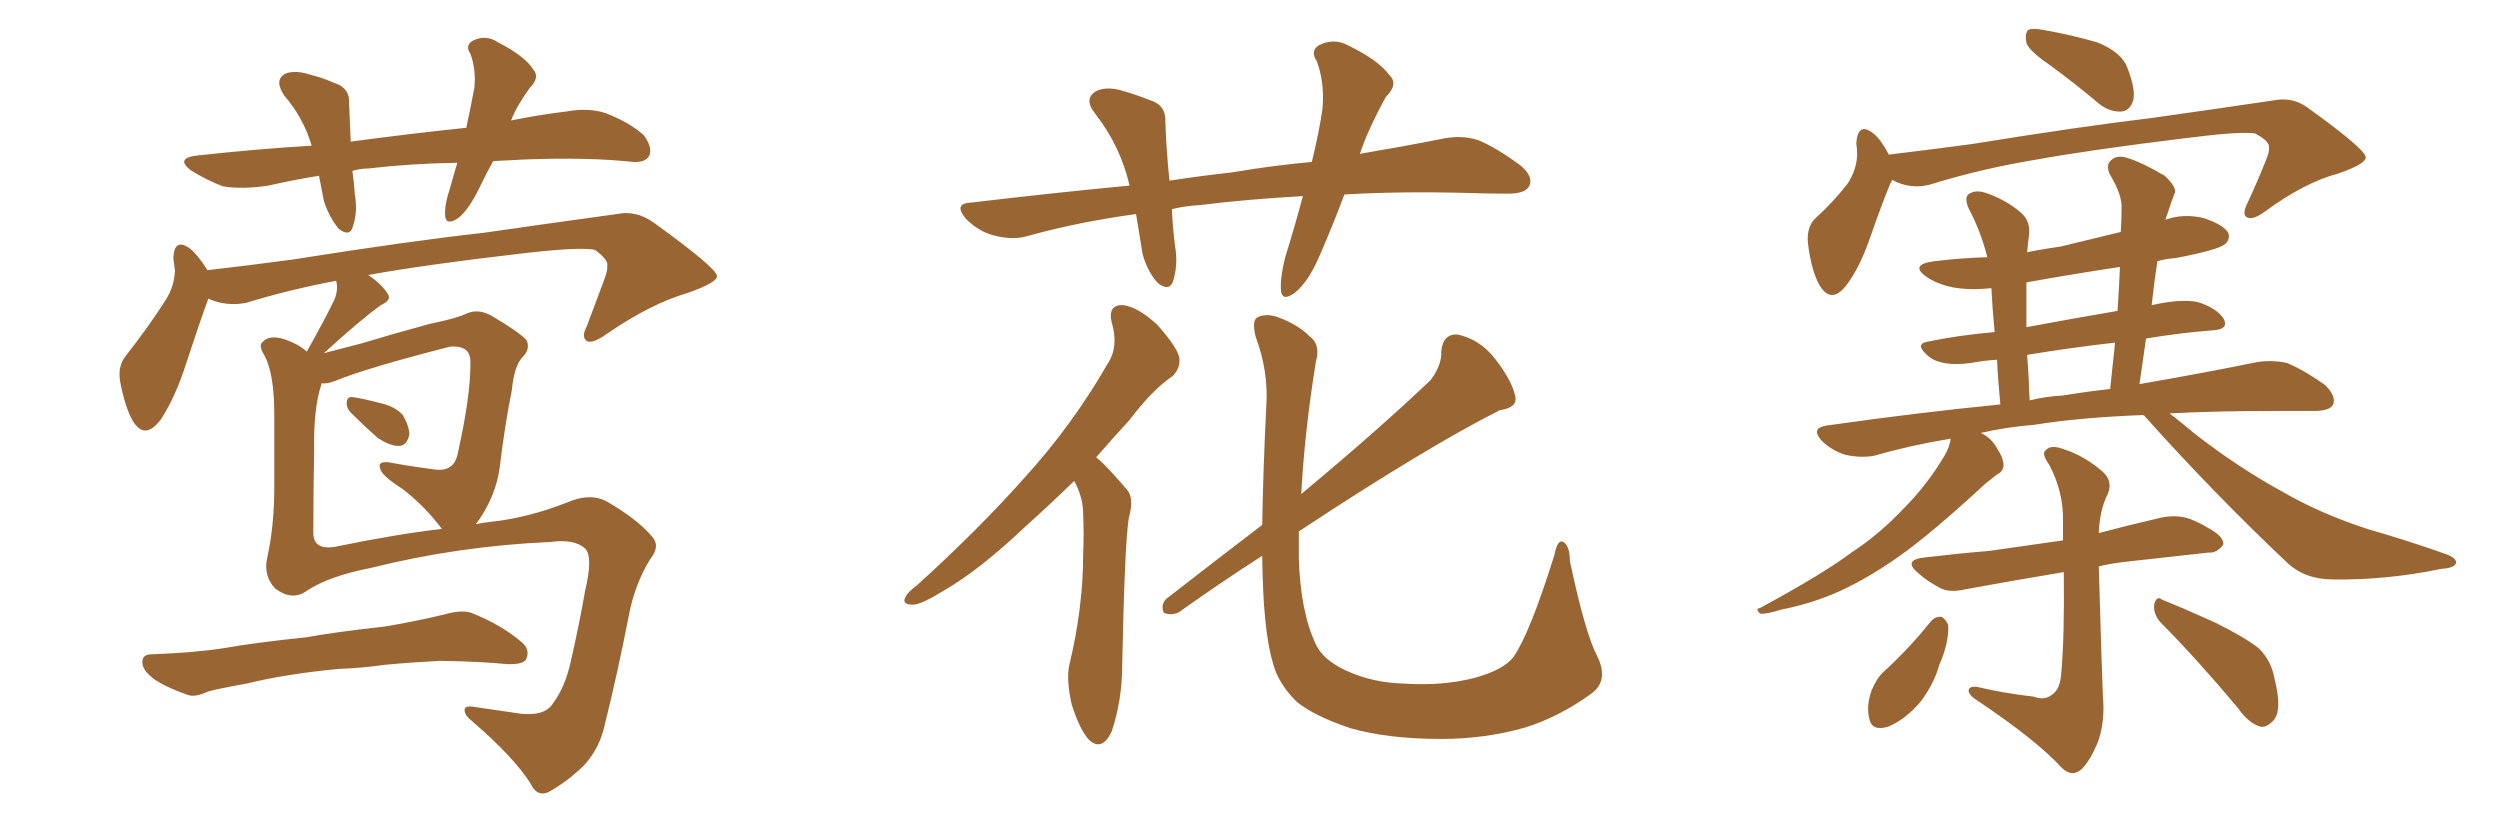<svg xmlns="http://www.w3.org/2000/svg" xmlns:xlink="http://www.w3.org/1999/xlink" width="450" height="150"><path fill="#996633" padding="10" d="M88.77 29.00L88.77 29.00Q87.45 31.35 86.43 33.54L86.43 33.54Q84.38 37.79 82.47 39.26L82.47 39.26Q80.27 40.72 80.13 38.82L80.13 38.82Q79.98 36.91 81.01 33.84L81.01 33.84Q81.74 31.20 82.32 29.30L82.32 29.30Q73.83 29.44 66.36 30.32L66.36 30.32Q64.89 30.32 63.43 30.76L63.43 30.76Q63.72 32.67 63.87 35.01L63.87 35.01Q64.45 38.23 63.43 41.02L63.43 41.02Q62.84 42.63 60.94 41.16L60.94 41.16Q59.18 38.96 58.30 36.18L58.30 36.18Q57.86 33.98 57.42 31.64L57.42 31.64Q52.88 32.37 48.34 33.40L48.34 33.40Q43.65 34.13 40.14 33.54L40.14 33.54Q37.35 32.52 34.28 30.62L34.28 30.62Q31.49 28.42 35.60 27.98L35.60 27.98Q46.29 26.81 56.10 26.22L56.10 26.22Q54.64 21.24 51.12 17.14L51.12 17.14Q49.22 14.21 51.56 13.18L51.56 13.18Q53.32 12.60 55.96 13.48L55.96 13.48Q57.86 13.92 60.21 14.94L60.21 14.94Q62.99 15.82 62.84 18.60L62.84 18.60Q62.99 21.83 63.13 25.49L63.13 25.49Q74.12 24.02 83.94 23.00L83.94 23.00Q84.81 18.90 85.40 15.67L85.40 15.67Q85.69 12.45 84.67 9.67L84.67 9.67Q83.64 8.20 85.11 7.32L85.11 7.32Q87.45 6.15 89.65 7.62L89.65 7.62Q94.48 10.11 95.95 12.45L95.95 12.45Q97.27 13.92 95.36 15.82L95.36 15.82Q93.02 19.04 91.99 21.68L91.99 21.68Q97.12 20.65 101.95 20.07L101.95 20.07Q105.91 19.34 108.98 20.36L108.98 20.36Q113.23 21.97 115.87 24.32L115.87 24.32Q117.48 26.51 116.89 27.98L116.89 27.98Q116.16 29.30 113.96 29.15L113.96 29.15Q105.91 28.27 94.34 28.71L94.34 28.71Q91.41 28.86 88.77 29.00ZM63.28 74.41L63.28 74.41Q62.40 73.54 62.40 72.66L62.40 72.66Q62.40 71.34 63.43 71.48L63.43 71.48Q64.89 71.63 68.85 72.66L68.85 72.66Q71.19 73.24 72.51 74.71L72.51 74.71Q73.68 76.76 73.68 78.22L73.68 78.22Q73.24 80.27 71.78 80.27L71.78 80.27Q70.17 80.27 67.97 78.81L67.97 78.81Q65.63 76.76 63.28 74.41ZM55.22 106.35L55.22 106.35Q52.59 108.25 49.51 105.91L49.51 105.91Q47.46 103.71 48.05 100.63L48.05 100.63Q49.37 94.78 49.37 87.74L49.37 87.74Q49.37 80.42 49.37 74.71L49.37 74.71Q49.37 67.24 47.61 64.01L47.61 64.01Q46.44 62.11 47.31 61.52L47.31 61.52Q48.49 60.21 51.27 61.08L51.27 61.08Q53.76 61.96 55.22 63.28L55.22 63.28Q58.45 57.57 60.21 53.91L60.21 53.91Q60.94 52.00 60.50 50.54L60.50 50.54Q52.00 52.15 44.38 54.49L44.38 54.49Q40.72 55.22 37.50 53.76L37.50 53.76Q35.89 58.15 33.54 65.33L33.54 65.33Q31.64 71.34 29.00 75.44L29.00 75.44Q26.07 79.39 23.88 75.73L23.88 75.73Q22.56 73.39 21.68 68.99L21.68 68.99Q21.09 66.06 22.56 64.16L22.56 64.16Q26.81 58.74 29.88 53.91L29.88 53.91Q31.35 51.56 31.49 48.78L31.49 48.78Q31.35 47.46 31.20 46.44L31.20 46.44Q31.35 42.77 34.13 44.68L34.13 44.68Q35.60 45.85 37.35 48.63L37.35 48.63Q44.97 47.75 52.59 46.73L52.59 46.73Q73.83 43.36 87.16 41.89L87.16 41.89Q100.34 39.99 111.04 38.53L111.04 38.53Q114.55 37.79 117.77 40.14L117.77 40.14Q128.91 48.19 129.05 49.66L129.05 49.66Q129.20 50.83 123.78 52.73L123.78 52.73Q117.19 54.64 109.28 60.06L109.28 60.06Q106.64 61.96 105.62 61.38L105.62 61.38Q104.59 60.64 105.62 58.74L105.62 58.74Q107.23 54.49 108.69 50.54L108.69 50.54Q109.42 48.63 109.28 48.05L109.28 48.05Q109.72 46.88 107.08 44.97L107.08 44.97Q104.30 44.38 93.31 45.70L93.31 45.70Q76.76 47.61 66.21 49.51L66.21 49.51Q66.36 49.51 66.50 49.66L66.50 49.66Q68.85 51.27 69.87 53.03L69.87 53.03Q70.46 54.05 68.55 54.93L68.55 54.93Q65.04 57.42 58.30 63.57L58.30 63.57Q61.08 62.84 65.04 61.82L65.04 61.82Q70.31 60.21 77.34 58.30L77.34 58.30Q82.32 57.28 84.08 56.40L84.08 56.40Q86.13 55.52 88.48 56.84L88.48 56.84Q93.46 59.77 94.78 61.23L94.78 61.23Q95.51 62.84 94.04 64.31L94.04 64.31Q92.58 65.77 92.14 70.17L92.14 70.17Q90.82 76.76 89.94 84.23L89.94 84.23Q89.21 89.36 85.99 93.90L85.99 93.90Q85.69 94.19 85.69 94.34L85.69 94.34Q87.16 94.04 88.62 93.90L88.62 93.90Q95.21 93.16 102.25 90.38L102.25 90.38Q106.35 88.62 109.42 90.38L109.42 90.38Q114.70 93.46 117.33 96.53L117.33 96.53Q118.95 98.29 117.04 100.63L117.04 100.63Q114.26 105.18 113.23 110.60L113.23 110.60Q111.18 121.14 108.84 130.52L108.84 130.52Q107.96 134.62 105.18 137.70L105.18 137.70Q102.54 140.33 99.32 142.24L99.32 142.24Q96.83 143.85 95.51 141.06L95.51 141.06Q92.58 136.38 84.96 129.79L84.96 129.79Q83.64 128.76 83.64 127.88L83.64 127.88Q83.50 126.86 85.69 127.29L85.69 127.29Q89.65 127.88 93.75 128.47L93.75 128.47Q98.00 128.91 99.46 126.71L99.46 126.71Q101.81 123.63 102.83 118.65L102.83 118.65Q104.30 112.21 105.32 106.35L105.32 106.35Q106.79 100.20 105.32 98.73L105.32 98.73Q103.42 96.97 99.02 97.56L99.02 97.56Q82.47 98.29 66.65 102.25L66.65 102.25Q59.18 103.71 55.22 106.35ZM60.21 98.44L60.21 98.44Q71.63 96.09 79.54 95.21L79.54 95.21Q76.61 91.26 72.51 88.04L72.51 88.04Q68.55 85.55 68.41 84.23L68.41 84.23Q67.97 83.06 69.87 83.20L69.87 83.20Q73.83 83.94 78.37 84.52L78.37 84.52Q81.88 84.96 82.47 81.30L82.47 81.30Q84.67 71.34 84.67 65.63L84.67 65.63Q84.81 63.28 83.35 62.70L83.35 62.70Q82.47 62.26 81.01 62.40L81.01 62.40Q66.06 66.21 60.35 68.55L60.35 68.55Q58.89 69.14 57.86 68.99L57.86 68.99Q57.86 68.99 57.86 69.14L57.86 69.14Q56.40 73.54 56.54 81.15L56.54 81.15Q56.40 88.92 56.40 96.09L56.40 96.09Q56.54 99.02 60.21 98.44ZM60.94 120.41L60.94 120.41L60.94 120.41Q51.56 121.29 44.38 123.05L44.38 123.05Q38.67 124.07 37.35 124.51L37.35 124.51Q35.16 125.54 33.84 125.10L33.84 125.10Q30.03 123.78 27.83 122.31L27.83 122.31Q25.49 120.56 25.63 119.09L25.63 119.09Q25.63 117.77 27.39 117.77L27.39 117.77Q35.30 117.48 40.72 116.60L40.72 116.60Q45.56 115.72 55.22 114.70L55.22 114.70Q59.91 113.82 69.14 112.79L69.14 112.79Q74.56 111.91 79.98 110.60L79.98 110.60Q83.06 109.72 84.81 110.30L84.81 110.30Q90.38 112.50 94.04 115.72L94.04 115.72Q95.51 117.04 94.63 118.80L94.63 118.80Q93.90 119.68 91.11 119.53L91.11 119.53Q86.87 119.09 79.25 118.95L79.25 118.95Q73.68 119.24 69.14 119.68L69.14 119.68Q65.04 120.26 60.94 120.41ZM241.99 35.01L241.99 35.01Q239.79 40.87 237.60 45.85L237.60 45.85Q235.55 50.68 233.20 52.59L233.20 52.59Q230.71 54.49 230.57 52.15L230.57 52.15Q230.42 49.95 231.30 46.44L231.30 46.44Q233.20 40.28 234.52 35.30L234.52 35.30Q224.12 35.89 216.06 36.91L216.06 36.91Q213.28 37.06 210.94 37.65L210.94 37.65Q211.08 40.87 211.52 44.38L211.52 44.38Q212.11 47.75 211.08 50.83L211.08 50.83Q210.35 52.44 208.45 50.98L208.45 50.98Q206.54 48.93 205.66 45.70L205.66 45.70Q205.08 42.19 204.49 38.53L204.49 38.53Q193.80 39.99 184.42 42.63L184.42 42.63Q181.93 43.21 178.71 42.33L178.71 42.33Q176.07 41.60 173.88 39.40L173.88 39.40Q171.53 36.62 174.76 36.47L174.76 36.47Q189.55 34.72 203.32 33.40L203.32 33.40Q201.71 26.37 197.17 20.51L197.17 20.51Q194.82 17.58 197.61 16.26L197.61 16.26Q199.51 15.53 202.29 16.41L202.29 16.41Q204.35 16.99 206.98 18.02L206.98 18.02Q209.91 18.90 209.77 21.97L209.77 21.97Q209.91 26.66 210.50 32.52L210.50 32.52Q216.21 31.64 221.63 31.05L221.63 31.05Q229.39 29.74 236.13 29.15L236.13 29.15Q237.45 23.73 238.04 19.63L238.04 19.63Q238.48 14.94 237.01 10.99L237.01 10.99Q235.84 9.23 237.30 8.20L237.30 8.20Q240.09 6.74 242.72 8.20L242.72 8.20Q248.14 10.84 250.05 13.48L250.05 13.48Q251.81 15.09 249.46 17.43L249.46 17.43Q246.24 23.29 244.78 27.69L244.78 27.69Q253.42 26.22 260.01 24.90L260.01 24.90Q263.23 24.32 266.02 25.20L266.02 25.20Q269.24 26.51 273.63 29.74L273.63 29.74Q276.12 31.79 275.24 33.54L275.24 33.54Q274.51 34.86 271.44 34.86L271.44 34.86Q267.77 34.86 263.67 34.72L263.67 34.72Q251.81 34.42 241.99 35.01ZM193.36 86.57L193.36 86.57Q188.67 91.11 184.57 94.78L184.57 94.78Q176.37 102.54 170.07 106.20L170.07 106.20Q165.82 108.84 164.36 108.84L164.36 108.84Q162.16 108.84 163.04 107.37L163.04 107.37Q163.33 106.64 165.09 105.32L165.09 105.32Q176.07 95.36 184.42 85.99L184.42 85.99Q193.07 76.46 199.37 65.48L199.37 65.48Q201.42 62.40 200.10 58.01L200.10 58.01Q199.37 54.79 202.15 54.93L202.15 54.93Q204.79 55.22 208.30 58.45L208.30 58.45Q211.82 62.40 212.26 64.31L212.26 64.31Q212.55 66.21 211.08 67.68L211.08 67.68Q207.42 70.17 203.32 75.59L203.32 75.59Q200.10 79.10 197.31 82.32L197.31 82.32Q198.05 82.91 198.63 83.50L198.63 83.50Q200.54 85.40 202.88 88.18L202.88 88.18Q204.20 89.65 203.17 93.31L203.17 93.31Q202.44 98.14 202.00 119.68L202.00 119.68Q202.00 125.98 200.10 131.69L200.10 131.69Q198.34 135.35 196.00 133.15L196.00 133.15Q194.38 131.40 192.92 126.86L192.92 126.86Q191.89 122.31 192.48 119.68L192.48 119.68Q194.97 109.42 194.97 99.61L194.97 99.61Q195.12 96.24 194.97 92.58L194.97 92.58Q194.97 89.65 193.51 86.87L193.51 86.87Q193.36 86.72 193.36 86.57ZM287.55 118.21L287.55 118.21L287.55 118.21Q289.60 122.46 286.52 124.80L286.52 124.80Q280.66 129.05 274.51 130.96L274.51 130.96Q267.33 133.01 259.42 133.01L259.42 133.01Q249.90 133.01 243.16 131.10L243.16 131.10Q236.57 128.91 233.35 126.27L233.35 126.27Q229.98 122.90 229.10 119.24L229.10 119.24Q227.34 113.38 227.20 100.05L227.20 100.05Q219.87 104.74 212.26 110.16L212.26 110.16Q210.94 110.89 209.47 110.30L209.47 110.30Q208.89 108.84 209.91 107.81L209.91 107.81Q219.14 100.63 227.20 94.48L227.20 94.48Q227.34 85.11 227.93 73.10L227.93 73.10Q228.37 66.94 226.03 60.64L226.03 60.64Q225.29 57.71 226.32 57.13L226.32 57.13Q227.78 56.40 229.69 56.98L229.69 56.98Q233.50 58.30 235.69 60.50L235.69 60.50Q237.74 61.96 236.87 65.04L236.87 65.04Q234.81 77.78 234.23 88.92L234.23 88.92Q248.14 77.34 257.52 68.41L257.52 68.41Q259.57 65.63 259.42 63.28L259.42 63.28Q259.72 60.06 262.35 60.21L262.35 60.21Q266.46 61.08 269.24 64.75L269.24 64.75Q272.17 68.55 272.75 71.34L272.75 71.34Q273.19 73.39 269.97 73.83L269.97 73.83Q256.64 80.57 233.79 95.65L233.79 95.65Q233.79 98.14 233.79 100.49L233.79 100.49Q234.08 110.16 236.87 116.02L236.87 116.02Q238.18 118.80 242.29 120.70L242.29 120.70Q246.97 122.90 252.83 123.05L252.83 123.05Q259.72 123.49 265.43 122.02L265.43 122.02Q270.70 120.56 272.46 118.21L272.46 118.21Q275.39 113.96 279.79 99.90L279.79 99.90Q280.37 96.97 281.40 97.56L281.40 97.56Q282.57 98.29 282.57 100.93L282.57 100.93Q285.35 114.11 287.55 118.21ZM368.99 11.72L368.99 11.72Q365.33 9.23 364.75 7.76L364.75 7.76Q364.45 6.01 365.04 5.42L365.04 5.42Q365.77 4.98 367.97 5.42L367.97 5.42Q372.95 6.30 377.49 7.62L377.49 7.62Q381.88 9.38 382.91 12.16L382.91 12.16Q384.52 16.26 383.94 18.16L383.94 18.16Q383.35 19.92 381.88 20.07L381.88 20.07Q379.83 20.21 377.93 18.75L377.93 18.75Q373.39 14.94 368.99 11.72ZM340.58 32.37L340.58 32.37Q340.43 32.81 340.28 32.96L340.28 32.96Q338.82 36.47 336.62 42.77L336.62 42.77Q334.86 47.90 332.52 51.12L332.52 51.12Q329.59 55.08 327.39 51.12L327.39 51.12Q326.07 48.63 325.49 44.24L325.49 44.24Q325.05 41.31 326.51 39.55L326.51 39.55Q330.18 36.18 332.52 33.11L332.52 33.11Q334.13 30.76 334.28 27.98L334.28 27.98Q334.28 26.66 334.13 25.78L334.13 25.78Q334.42 21.83 337.21 24.02L337.21 24.02Q338.53 25.05 339.99 27.83L339.99 27.83Q347.31 26.95 354.93 25.93L354.93 25.93Q374.85 22.71 387.30 21.24L387.30 21.24Q399.76 19.48 409.57 18.02L409.57 18.02Q412.94 17.43 415.72 19.63L415.72 19.63Q425.68 26.81 425.83 28.27L425.83 28.27Q425.98 29.44 421.00 31.20L421.00 31.20Q414.84 32.81 407.67 38.09L407.67 38.09Q405.47 39.70 404.44 39.11L404.44 39.11Q403.56 38.67 404.44 36.77L404.44 36.77Q406.35 32.67 407.81 29.00L407.81 29.00Q408.54 27.25 408.40 26.66L408.40 26.66Q408.69 25.49 405.91 24.02L405.91 24.02Q403.42 23.58 393.16 24.90L393.16 24.90Q376.32 26.95 365.77 28.86L365.77 28.86Q356.25 30.47 347.31 33.25L347.31 33.25Q343.80 34.13 340.58 32.37ZM385.69 74.71L385.69 74.71Q374.27 75.15 366.21 76.46L366.21 76.46Q360.94 76.90 356.54 77.93L356.54 77.93Q358.45 78.81 359.47 80.71L359.47 80.71Q360.64 82.47 360.64 83.79L360.64 83.79Q360.50 84.96 359.47 85.40L359.47 85.40Q358.74 85.99 357.42 87.01L357.42 87.01Q347.61 96.09 341.75 100.20L341.75 100.20Q335.30 104.74 329.59 107.08L329.59 107.08Q325.20 108.84 320.65 109.72L320.65 109.72Q317.87 110.60 316.85 110.45L316.85 110.45Q315.82 109.57 316.85 109.42L316.85 109.42Q328.42 103.13 333.25 99.46L333.25 99.46Q338.23 96.24 342.77 91.41L342.77 91.41Q346.88 87.30 350.10 81.88L350.10 81.88Q350.98 80.27 351.12 78.96L351.12 78.96Q343.95 80.13 337.35 82.03L337.35 82.03Q335.01 82.47 332.23 81.88L332.23 81.88Q329.74 81.15 327.83 79.25L327.83 79.25Q325.93 77.05 328.71 76.61L328.71 76.61Q345.12 74.27 360.06 72.80L360.06 72.80Q359.62 68.26 359.47 64.75L359.47 64.75Q357.13 64.89 354.79 65.33L354.79 65.33Q349.51 66.06 347.17 64.16L347.17 64.16Q344.53 61.96 346.88 61.52L346.88 61.52Q352.44 60.35 359.03 59.77L359.03 59.77Q358.59 54.93 358.45 51.86L358.45 51.86Q354.49 52.29 351.42 51.71L351.42 51.71Q348.63 51.12 346.73 49.80L346.73 49.80Q343.65 47.61 348.19 47.02L348.19 47.02Q352.88 46.44 357.71 46.29L357.71 46.29Q356.54 41.60 354.35 37.50L354.35 37.50Q353.47 35.45 354.49 34.86L354.49 34.86Q355.66 34.13 357.42 34.72L357.42 34.72Q360.94 35.89 363.72 38.23L363.72 38.23Q365.63 39.84 365.19 42.63L365.19 42.63Q365.04 43.51 364.89 45.41L364.89 45.41Q367.68 44.82 370.90 44.38L370.90 44.38Q376.32 43.07 381.74 41.75L381.74 41.75Q381.88 39.40 381.88 37.50L381.88 37.50Q382.03 35.16 379.83 31.49L379.83 31.49Q378.96 29.74 379.98 28.86L379.98 28.86Q381.01 27.83 382.91 28.42L382.91 28.42Q385.69 29.30 389.65 31.64L389.65 31.64Q391.99 33.84 391.41 34.86L391.41 34.86Q390.82 36.33 390.23 38.23L390.23 38.23Q389.94 38.96 389.79 39.55L389.79 39.55Q393.02 38.38 396.68 39.26L396.68 39.26Q400.20 40.43 401.07 41.89L401.07 41.89Q401.51 43.07 400.49 43.95L400.49 43.95Q399.32 44.97 391.70 46.44L391.70 46.44Q389.79 46.58 388.33 47.02L388.33 47.02Q387.74 50.83 387.30 54.93L387.30 54.93Q392.43 53.76 395.51 54.35L395.51 54.35Q398.88 55.37 400.20 57.28L400.20 57.28Q401.37 59.33 398.14 59.47L398.14 59.47Q392.43 59.91 386.28 60.94L386.28 60.94Q385.69 65.04 385.11 69.14L385.11 69.14Q397.71 66.94 406.20 65.19L406.20 65.19Q408.98 64.75 411.62 65.33L411.62 65.33Q414.55 66.50 418.51 69.29L418.51 69.29Q420.56 71.34 419.97 72.80L419.97 72.80Q419.38 73.97 416.60 73.97L416.60 73.97Q413.23 73.97 409.57 73.97L409.57 73.97Q399.02 73.97 390.53 74.41L390.53 74.41Q392.43 75.88 395.07 78.08L395.07 78.08Q402.98 84.23 411.04 88.62L411.04 88.62Q417.63 92.43 426.12 95.21L426.12 95.21Q433.74 97.41 440.33 99.76L440.33 99.76Q442.24 100.49 442.09 101.37L442.09 101.37Q441.80 102.25 439.45 102.39L439.45 102.39Q429.64 104.44 419.97 104.30L419.97 104.30Q414.84 104.30 411.62 101.22L411.62 101.22Q398.29 88.62 385.99 74.85L385.99 74.85Q385.84 74.71 385.69 74.71ZM371.34 71.19L371.34 71.19Q375.73 70.46 379.83 70.02L379.83 70.02Q380.27 65.63 380.71 61.67L380.71 61.67Q372.95 62.55 364.89 63.87L364.89 63.87Q365.19 67.68 365.33 72.07L365.33 72.07Q368.26 71.34 371.34 71.19ZM381.15 55.96L381.15 55.96Q381.45 51.71 381.59 48.05L381.59 48.05Q372.80 49.37 364.75 50.83L364.75 50.83Q364.75 51.86 364.75 52.88L364.75 52.88Q364.75 55.66 364.75 58.89L364.75 58.89Q372.66 57.42 381.15 55.96ZM366.06 125.39L366.06 125.39Q367.97 126.12 369.29 125.10L369.29 125.10Q370.90 124.07 371.04 121.00L371.04 121.00Q371.63 114.11 371.48 102.98L371.48 102.98Q361.82 104.59 353.91 106.05L353.91 106.05Q350.83 106.79 349.07 105.76L349.07 105.76Q346.88 104.59 345.41 103.27L345.41 103.27Q342.33 100.78 346.44 100.34L346.44 100.34Q352.59 99.61 358.01 99.17L358.01 99.17Q364.31 98.29 371.34 97.27L371.34 97.27Q371.34 95.36 371.34 93.90L371.34 93.90Q371.48 88.62 368.85 83.64L368.85 83.64Q367.38 81.59 368.26 81.01L368.26 81.01Q369.14 79.98 371.48 80.86L371.48 80.86Q375.15 82.03 378.37 84.81L378.37 84.81Q380.42 86.57 379.39 88.92L379.39 88.92Q377.93 91.85 377.78 95.95L377.78 95.95Q383.35 94.48 389.06 93.16L389.06 93.16Q391.99 92.58 394.34 93.46L394.34 93.46Q396.39 94.34 397.27 94.92L397.27 94.92Q400.34 96.53 400.20 98.00L400.20 98.00Q399.02 99.61 397.56 99.46L397.56 99.46Q391.11 100.20 383.06 101.07L383.06 101.07Q380.13 101.37 377.78 101.95L377.78 101.95Q378.37 122.02 378.52 125.24L378.52 125.24Q378.96 130.22 377.49 133.89L377.49 133.89Q376.17 136.96 374.71 138.43L374.71 138.43Q372.95 140.04 371.04 138.13L371.04 138.13Q366.65 133.30 355.96 126.12L355.96 126.12Q354.49 125.24 354.35 124.37L354.35 124.37Q354.35 123.49 355.81 123.63L355.81 123.63Q360.79 124.80 366.06 125.39ZM347.61 111.77L347.61 111.77Q348.49 110.89 349.51 111.04L349.51 111.04Q350.24 111.47 350.68 112.50L350.68 112.50Q350.83 115.72 349.07 119.68L349.07 119.68Q348.19 122.90 345.85 126.12L345.85 126.12Q343.07 129.49 339.84 130.81L339.84 130.81Q336.91 131.69 336.47 129.35L336.47 129.35Q335.89 127.00 336.91 124.22L336.91 124.22Q337.79 122.17 338.82 121.14L338.82 121.14Q343.65 116.75 347.61 111.77ZM388.92 112.06L388.92 112.06L388.92 112.06Q387.60 110.60 387.74 108.84L387.74 108.84Q388.18 107.08 389.21 107.96L389.21 107.96Q392.58 109.28 398.73 112.06L398.73 112.06Q404.30 114.84 406.64 116.75L406.64 116.75Q408.84 118.95 409.42 122.17L409.42 122.17Q410.89 128.03 409.13 129.79L409.13 129.79Q407.96 130.96 406.93 130.81L406.93 130.81Q404.74 130.22 402.83 127.44L402.83 127.44Q395.21 118.36 388.92 112.06Z"/></svg>